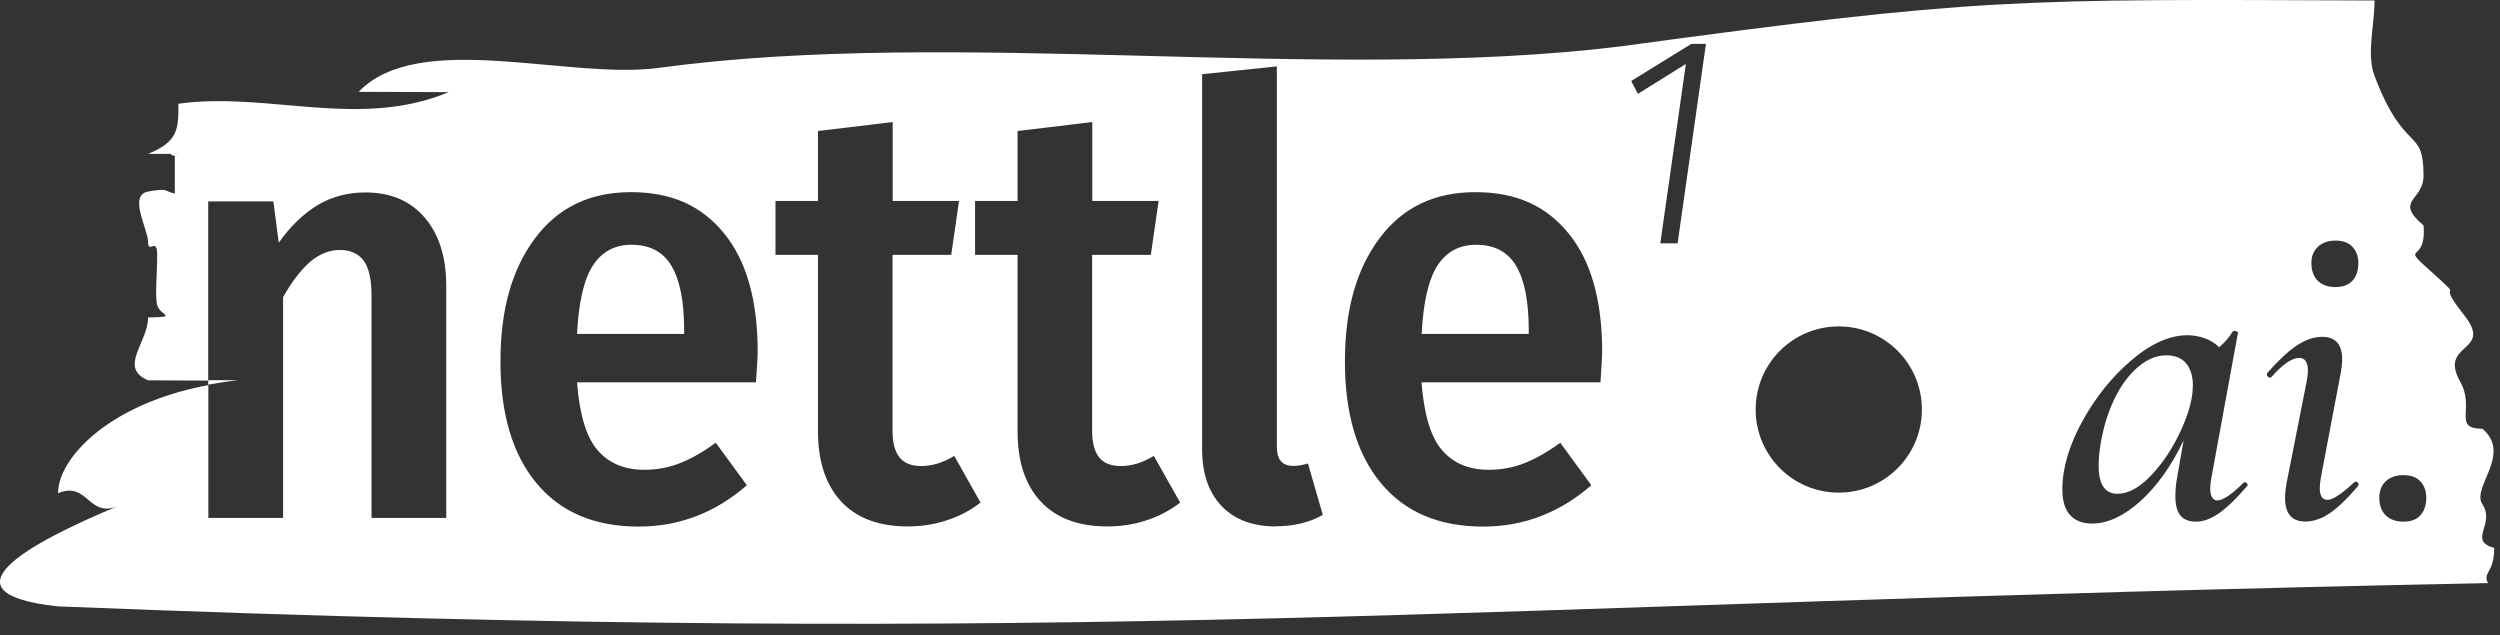 <svg width="185" height="47" viewBox="0 0 185 47" fill="none" xmlns="http://www.w3.org/2000/svg">
<rect x="0" y="0" width="185" height="47" fill="#333333" stroke="none"/>
<g id="Group 747">
<path id="Vector" d="M46.733 18.112C45.493 18.112 44.541 18.625 43.878 19.641C43.215 20.657 42.819 22.347 42.701 24.711H50.626V24.443C50.626 22.315 50.316 20.732 49.696 19.684C49.075 18.636 48.092 18.112 46.733 18.112Z" fill="white"/>
<path id="Vector_2" d="M184.571 40.55C182.582 39.994 184.689 38.807 183.694 37.309C182.871 36.069 185.919 33.598 183.694 31.727C181.47 31.727 183.17 30.218 182.058 28.251C180.4 25.32 184.571 26.122 182.347 23.32C180.133 20.518 182.454 22.39 180.325 20.475C177.234 17.705 179.609 19.834 179.341 16.678C177.127 14.807 179.341 14.871 179.341 13.01C179.341 9.288 177.962 11.524 175.716 5.62C175.106 4.026 175.716 1.898 175.716 0.037C149.053 -0.07 146.54 -0.188 119.877 3.438C97.652 6.144 70.776 2.026 48.765 5.021C42.092 5.93 30.99 2.155 26.541 6.796C28.765 6.796 30.979 6.818 33.204 6.818C26.541 9.588 19.878 6.764 13.204 7.673C13.204 9.534 13.204 10.465 10.969 11.384C11.878 11.384 12.434 11.384 12.766 11.384C13.033 11.342 13.579 11.374 12.766 11.384C12.605 11.406 12.552 11.449 12.937 11.534V14.326C12.103 14.144 12.509 13.898 10.958 14.176C9.472 14.454 10.958 16.967 10.958 17.898C10.958 18.828 11.632 17.513 11.632 18.85C11.632 20.283 11.461 21.962 11.632 22.572C11.846 23.374 13.258 23.448 10.958 23.491C10.958 25.352 8.734 27.203 10.958 28.144C12.445 28.144 13.921 28.154 15.407 28.165V14.903H20.231L20.627 17.962C21.482 16.753 22.434 15.834 23.482 15.192C24.53 14.561 25.718 14.24 27.044 14.24C28.905 14.24 30.359 14.86 31.429 16.101C32.487 17.342 33.022 19.021 33.022 21.149V38.325H27.493V21.898C27.493 20.657 27.29 19.78 26.894 19.267C26.498 18.753 25.91 18.497 25.151 18.497C24.391 18.497 23.621 18.796 22.937 19.384C22.263 19.973 21.589 20.85 20.948 21.994V38.325H15.418V28.497C8.017 29.876 4.295 33.94 4.295 36.496C6.52 35.577 6.52 38.368 8.734 37.448C2.071 40.218 -4.603 43.908 4.274 44.871C82.038 47.972 106.337 44.71 184.111 43.149C183.694 42.325 184.561 42.443 184.571 40.582V40.55ZM55.942 28.293H42.701C42.883 30.657 43.375 32.325 44.209 33.299C45.043 34.272 46.188 34.764 47.664 34.764C48.605 34.764 49.493 34.603 50.316 34.272C51.14 33.951 52.027 33.448 52.968 32.764L55.268 35.908C52.936 37.94 50.263 38.967 47.257 38.967C43.985 38.967 41.461 37.887 39.685 35.737C37.91 33.587 37.033 30.593 37.033 26.753C37.033 22.914 37.878 19.941 39.578 17.652C41.279 15.363 43.642 14.219 46.68 14.219C49.717 14.219 51.931 15.235 53.589 17.277C55.246 19.309 56.07 22.24 56.07 26.047C56.07 26.315 56.027 27.064 55.942 28.304V28.293ZM70.027 38.518C69.097 38.817 68.145 38.956 67.171 38.956C65.022 38.956 63.375 38.336 62.23 37.095C61.097 35.855 60.53 34.133 60.53 31.919V18.86H57.386V14.871H60.53V9.695L66.059 9.032V14.871H70.968L70.391 18.86H66.049V31.876C66.049 32.764 66.22 33.416 66.562 33.844C66.904 34.272 67.439 34.486 68.177 34.486C68.979 34.486 69.781 34.24 70.615 33.737L72.562 37.192C71.792 37.78 70.947 38.229 70.016 38.518H70.027ZM84.797 38.518C83.867 38.817 82.915 38.956 81.941 38.956C79.792 38.956 78.145 38.336 77 37.095C75.856 35.855 75.3 34.133 75.3 31.919V18.86H72.155V14.871H75.3V9.695L80.829 9.032V14.871H85.738L85.161 18.86H80.818V31.876C80.818 32.764 80.99 33.416 81.332 33.844C81.674 34.272 82.209 34.486 82.947 34.486C83.749 34.486 84.551 34.24 85.385 33.737L87.332 37.192C86.562 37.78 85.717 38.229 84.786 38.518H84.797ZM94.412 38.956C92.701 38.956 91.364 38.454 90.401 37.448C89.439 36.443 88.957 35.042 88.957 33.245V5.492L94.487 4.914V33.063C94.487 34.005 94.882 34.475 95.684 34.475C96.07 34.475 96.433 34.411 96.786 34.293L97.888 38.101C96.915 38.657 95.749 38.946 94.39 38.946L94.412 38.956ZM118.433 28.293H105.192C105.374 30.657 105.866 32.325 106.7 33.299C107.535 34.272 108.679 34.764 110.155 34.764C111.096 34.764 111.984 34.603 112.807 34.272C113.631 33.951 114.519 33.448 115.46 32.764L117.759 35.908C115.428 37.94 112.754 38.967 109.749 38.967C106.476 38.967 103.952 37.887 102.176 35.737C100.401 33.587 99.524 30.593 99.524 26.753C99.524 22.914 100.369 19.941 102.069 17.652C103.77 15.363 106.134 14.219 109.171 14.219C112.208 14.219 114.422 15.235 116.08 17.277C117.738 19.309 118.561 22.24 118.561 26.047C118.561 26.315 118.518 27.064 118.433 28.304V28.293ZM171.523 18.261C171.855 17.962 172.283 17.802 172.828 17.802C173.373 17.802 173.791 17.951 174.079 18.261C174.368 18.572 174.518 18.967 174.518 19.459C174.518 20.026 174.368 20.465 174.079 20.775C173.791 21.085 173.373 21.245 172.828 21.245C172.283 21.245 171.823 21.085 171.513 20.775C171.202 20.465 171.042 20.015 171.042 19.459C171.042 18.967 171.202 18.561 171.534 18.261H171.523ZM124.144 18.005H122.861L124.754 4.732L121.203 6.946L120.711 5.994L125.16 3.246H126.24L124.144 18.005ZM136.069 36.454C132.668 36.454 129.919 33.705 129.919 30.304C129.919 26.903 132.668 24.154 136.069 24.154C139.47 24.154 142.219 26.903 142.219 30.304C142.219 33.705 139.47 36.454 136.069 36.454ZM166.293 35.962C165.545 36.839 164.871 37.502 164.261 37.94C163.652 38.379 163.063 38.603 162.507 38.603C161.994 38.603 161.609 38.454 161.352 38.144C161.096 37.833 160.978 37.363 160.978 36.71C160.978 36.24 161.021 35.758 161.117 35.288L161.588 32.582C160.689 34.475 159.62 35.972 158.39 37.085C157.16 38.186 155.973 38.742 154.818 38.742C154.122 38.742 153.577 38.539 153.192 38.122C152.807 37.705 152.614 37.063 152.614 36.208C152.614 34.657 153.106 32.978 154.09 31.181C155.074 29.384 156.293 27.876 157.737 26.646C159.181 25.416 160.571 24.807 161.876 24.807C162.304 24.807 162.732 24.882 163.149 25.031C163.566 25.181 163.919 25.395 164.218 25.695C164.668 25.309 164.999 24.924 165.202 24.55C165.245 24.507 165.288 24.486 165.341 24.486C165.406 24.486 165.48 24.507 165.545 24.539C165.609 24.572 165.63 24.604 165.609 24.625L163.652 35.309C163.587 35.652 163.555 35.93 163.555 36.154C163.555 36.422 163.598 36.636 163.694 36.796C163.78 36.956 163.908 37.031 164.069 37.031C164.497 37.031 165.149 36.593 166.026 35.716C166.047 35.694 166.079 35.684 166.122 35.684C166.186 35.684 166.251 35.727 166.293 35.801C166.336 35.876 166.336 35.94 166.293 35.983V35.962ZM174.475 35.994C173.705 36.892 173.021 37.555 172.411 37.972C171.801 38.389 171.192 38.593 170.582 38.593C169.587 38.593 169.095 38.005 169.095 36.839C169.095 36.411 169.16 35.887 169.299 35.288L170.689 28.251C170.753 27.93 170.785 27.662 170.785 27.438C170.785 26.807 170.571 26.486 170.144 26.486C169.598 26.486 168.914 26.956 168.079 27.908C168.058 27.93 168.026 27.94 167.983 27.94C167.898 27.94 167.823 27.898 167.78 27.823C167.737 27.748 167.737 27.673 167.78 27.598C168.593 26.678 169.32 25.994 169.962 25.566C170.603 25.138 171.234 24.924 171.833 24.924C172.828 24.924 173.32 25.481 173.32 26.582C173.32 26.924 173.267 27.374 173.149 27.93L171.759 35.267C171.694 35.609 171.662 35.887 171.662 36.111C171.662 36.7 171.855 36.989 172.24 36.989C172.625 36.989 173.277 36.561 174.197 35.705C174.24 35.662 174.283 35.641 174.336 35.641C174.4 35.641 174.464 35.684 174.507 35.758C174.55 35.833 174.539 35.908 174.475 35.983V35.994ZM179.106 38.133C178.817 38.454 178.4 38.603 177.855 38.603C177.309 38.603 176.849 38.443 176.539 38.133C176.229 37.823 176.069 37.384 176.069 36.849C176.069 36.315 176.229 35.919 176.539 35.62C176.849 35.32 177.299 35.16 177.855 35.16C178.411 35.16 178.817 35.309 179.106 35.62C179.395 35.93 179.545 36.336 179.545 36.849C179.545 37.363 179.395 37.823 179.106 38.133Z" fill="white"/>
<path id="Vector_3" d="M109.235 18.112C107.995 18.112 107.043 18.625 106.38 19.641C105.716 20.657 105.321 22.347 105.203 24.711H113.128V24.443C113.128 22.315 112.818 20.732 112.198 19.684C111.577 18.636 110.593 18.112 109.235 18.112Z" fill="white"/>
<path id="Vector_4" d="M160.304 26.294C159.588 26.294 158.882 26.582 158.208 27.16C157.534 27.737 156.946 28.529 156.465 29.523C155.983 30.529 155.641 31.652 155.438 32.892C155.352 33.438 155.299 33.951 155.299 34.443C155.299 35.844 155.759 36.539 156.689 36.539C157.502 36.539 158.336 36.079 159.213 35.149C160.08 34.229 160.807 33.117 161.395 31.834C161.983 30.55 162.272 29.448 162.272 28.518C162.272 27.823 162.101 27.277 161.769 26.882C161.427 26.486 160.946 26.294 160.315 26.294H160.304Z" fill="white"/>
<path id="Vector_5" d="M15.408 28.133V28.464C16.114 28.336 16.852 28.218 17.633 28.133C16.895 28.133 16.157 28.133 15.408 28.133Z" fill="white"/>
</g>
</svg>
